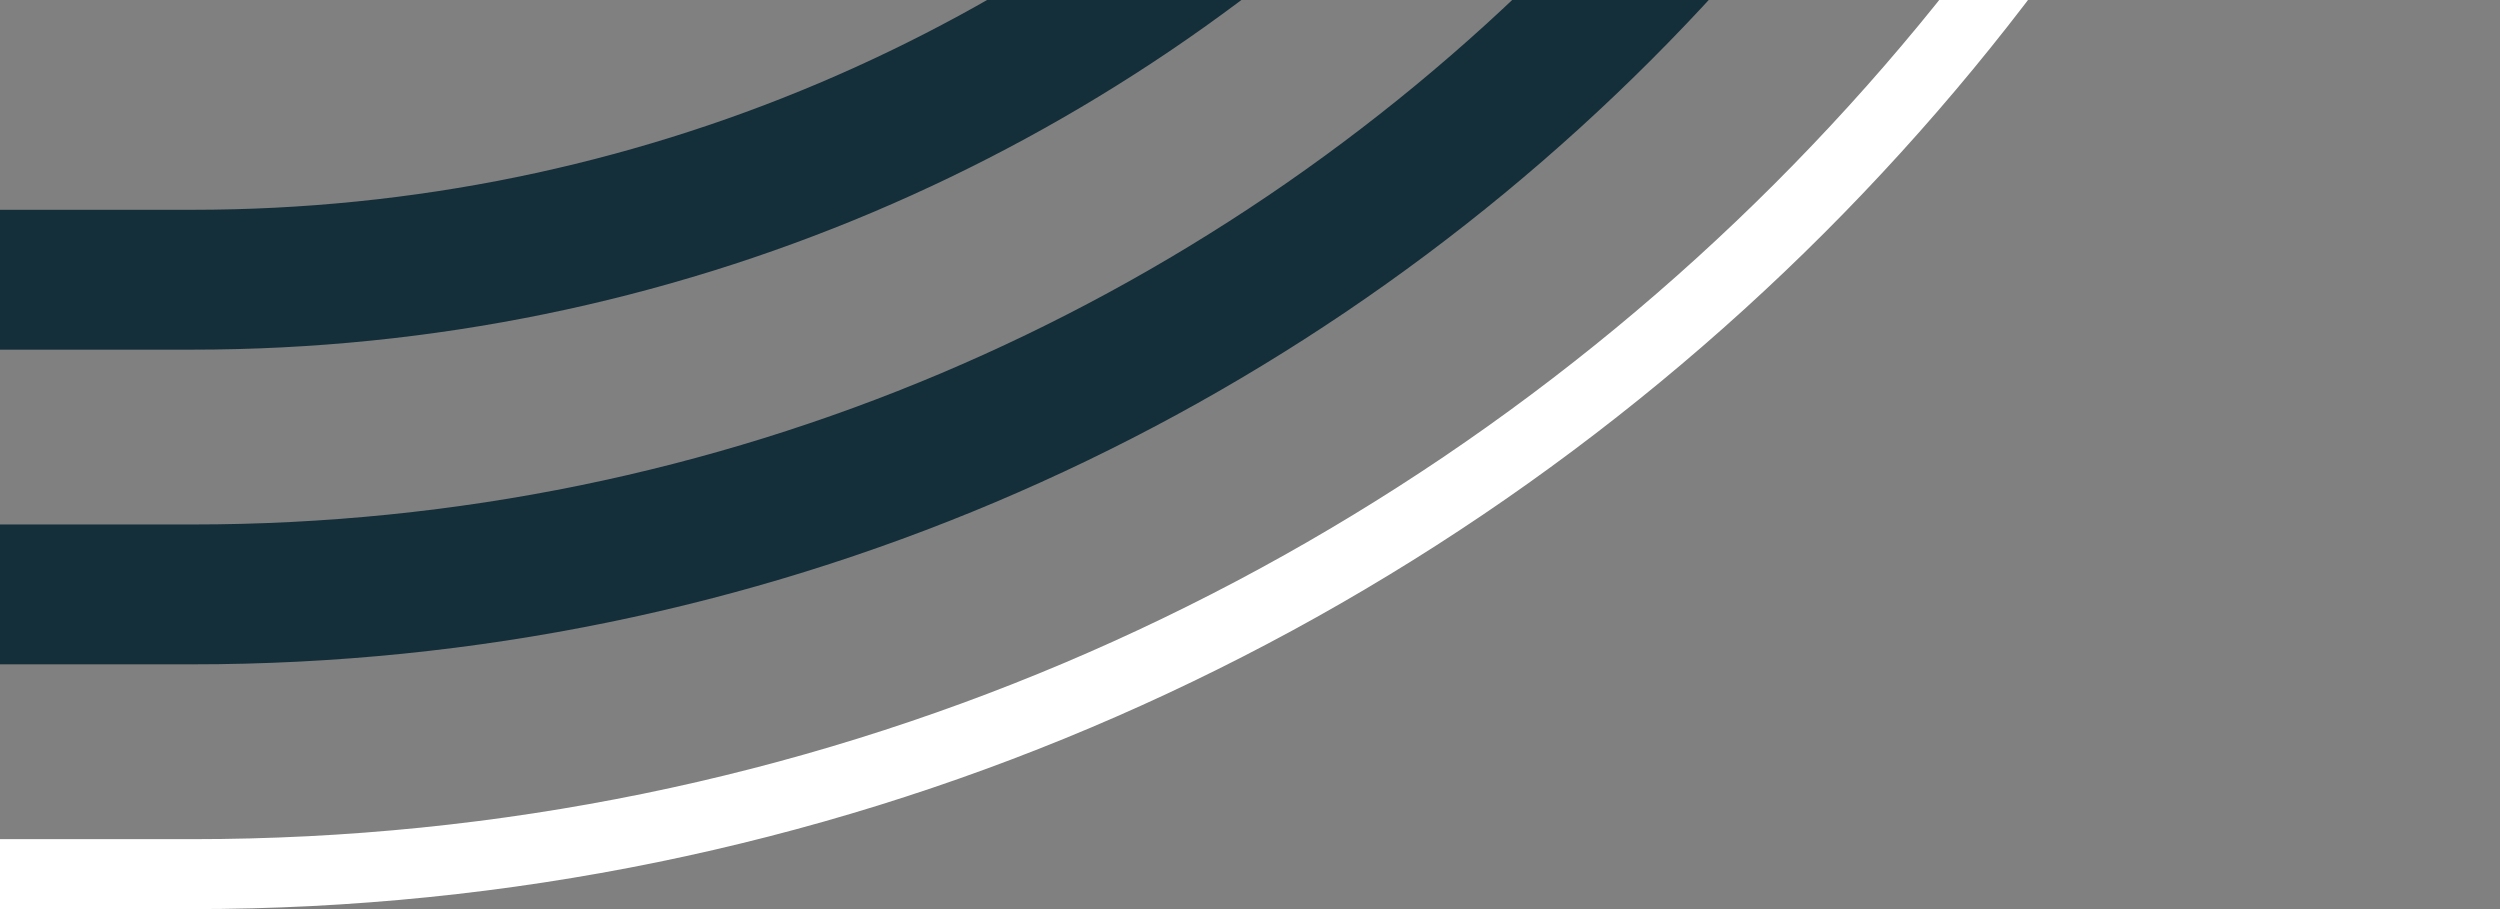 <svg width="143" height="52" viewBox="0 0 143 52" fill="none" xmlns="http://www.w3.org/2000/svg">
<rect x="0" y="0" width="143" height="52" fill="#808080" stroke="none"/>
<rect x="-285" y="-176" width="392" height="192" rx="96" stroke="#142F39" stroke-width="8"/>
<rect x="-303" y="-194" width="428" height="228" rx="114" stroke="#142F39" stroke-width="8"/>
<rect x="-319" y="-210" width="460" height="260" rx="130" stroke="white" stroke-width="4"/>
</svg>
